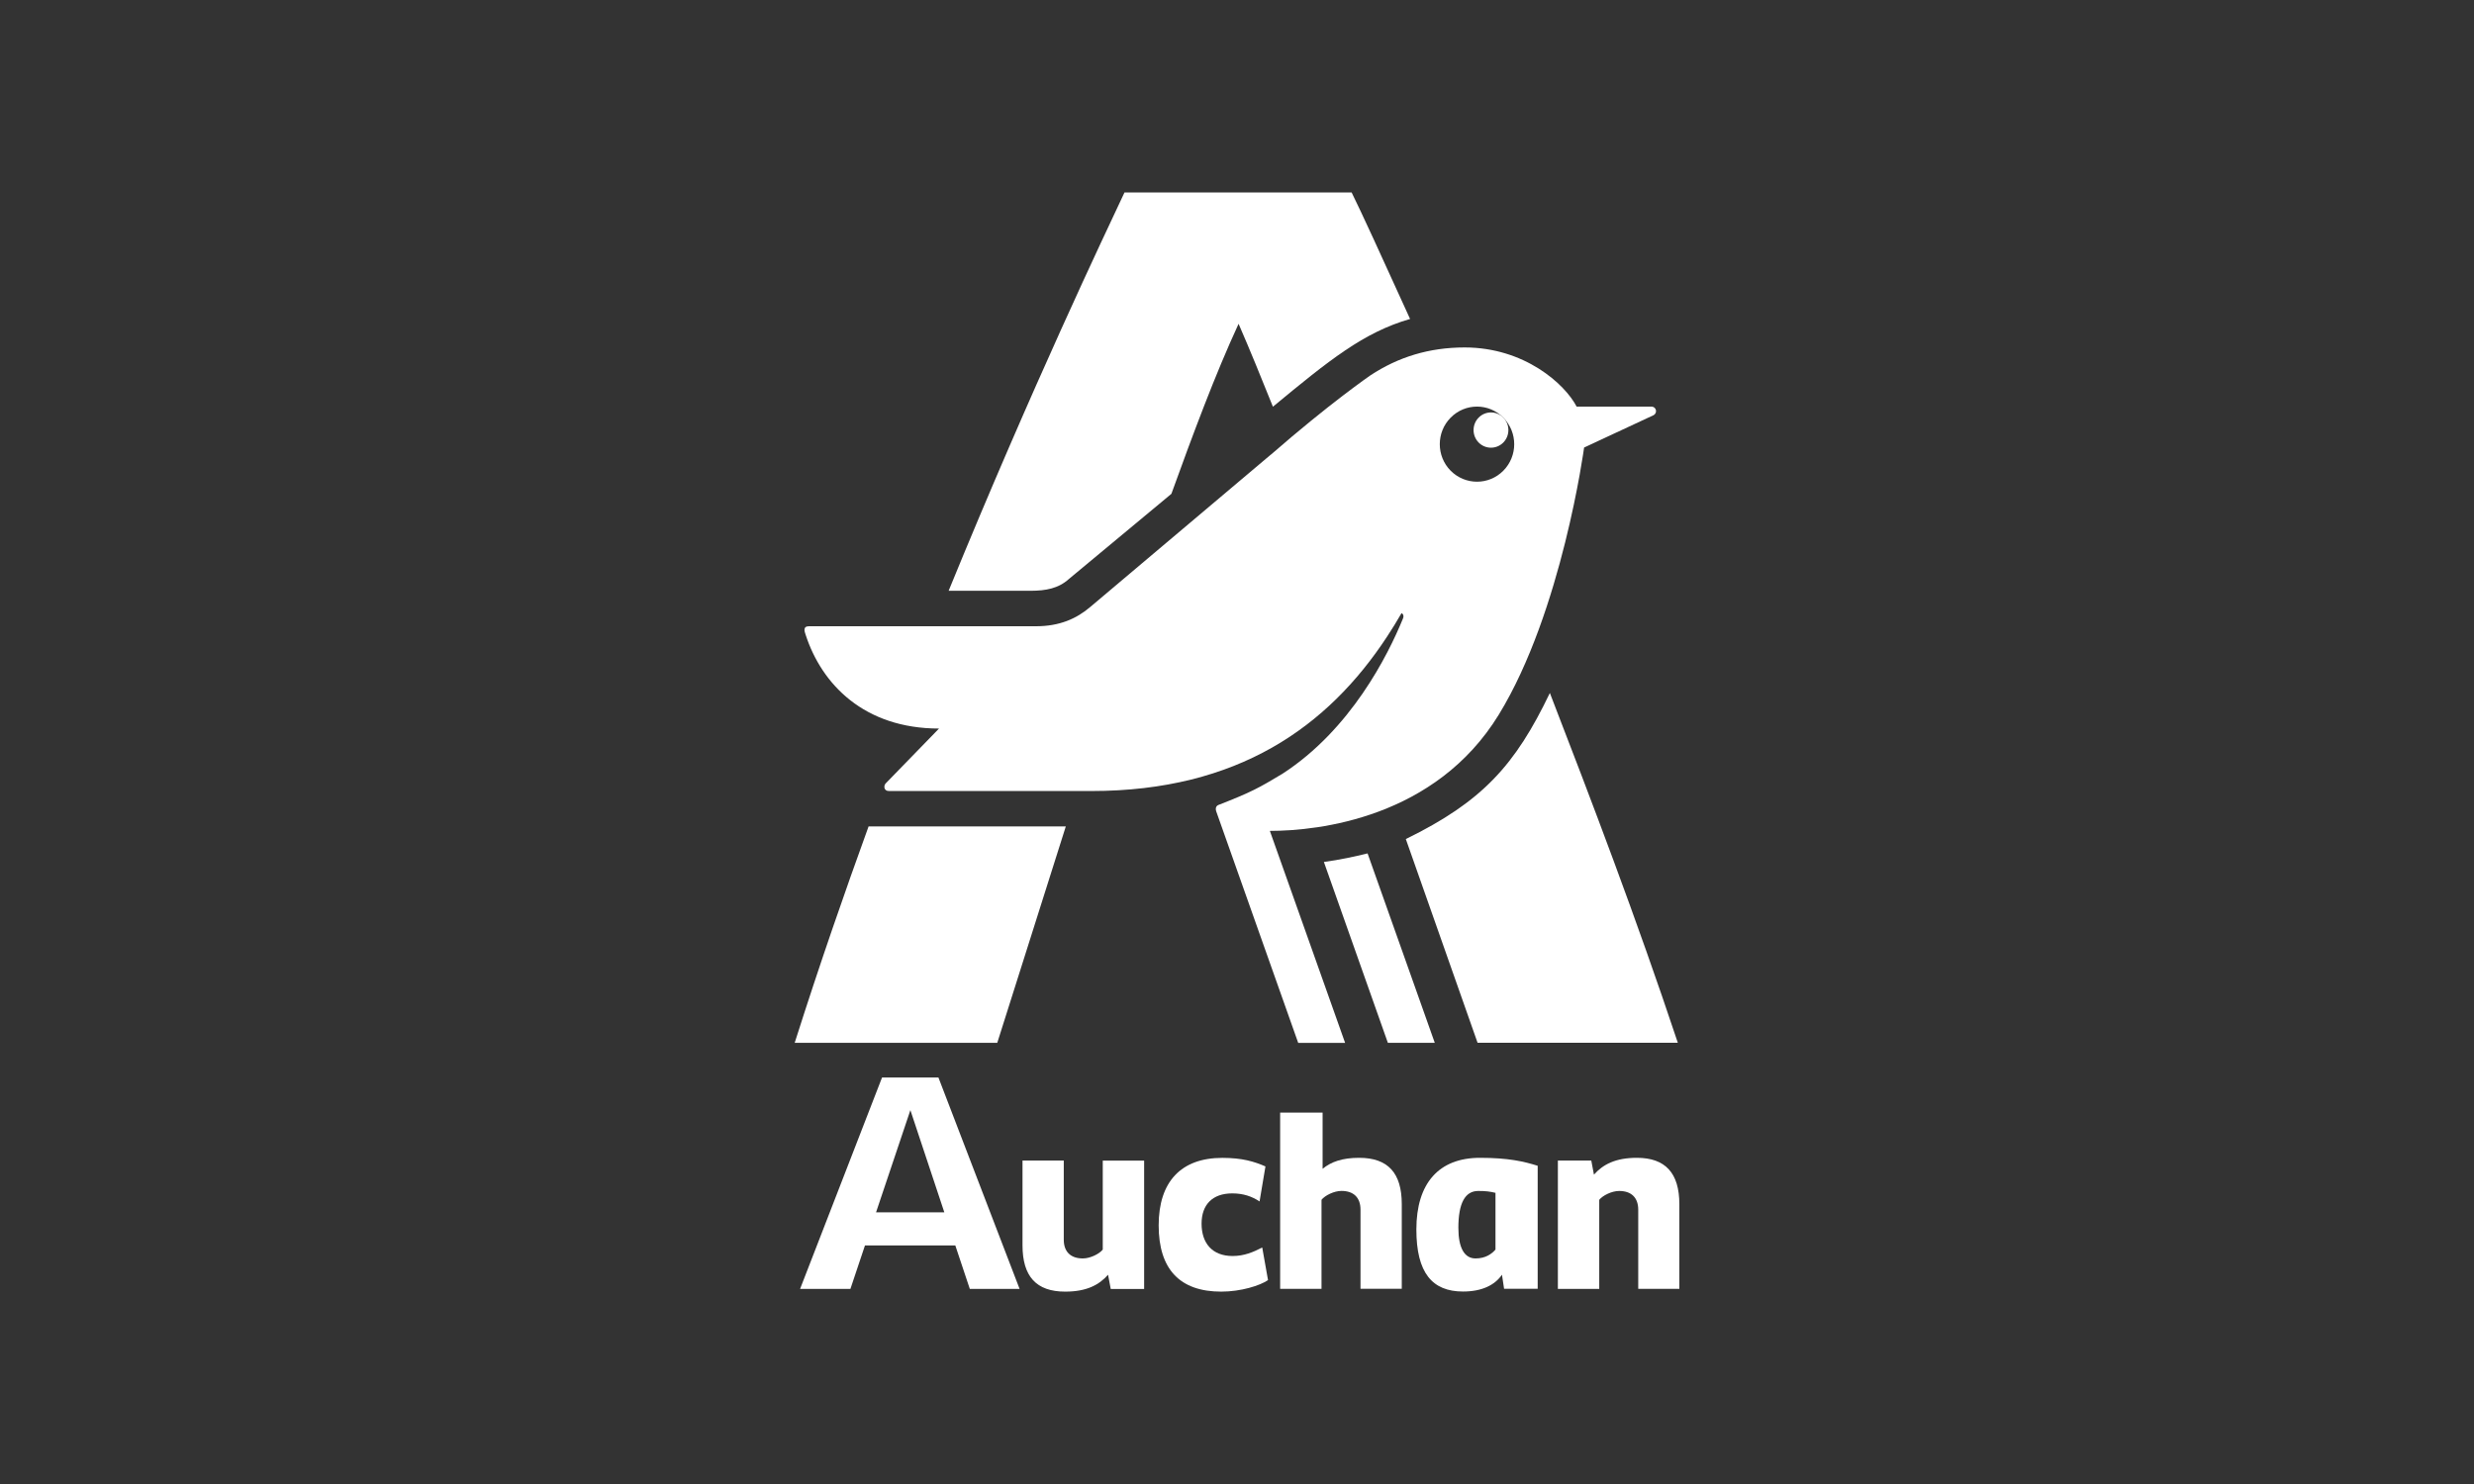<?xml version="1.0" encoding="utf-8"?>
<!-- Generator: Adobe Illustrator 24.3.0, SVG Export Plug-In . SVG Version: 6.00 Build 0)  -->
<svg version="1.1" id="Calque_1" xmlns="http://www.w3.org/2000/svg" xmlns:xlink="http://www.w3.org/1999/xlink" x="0px" y="0px"
	 viewBox="0 0 500 300" style="enable-background:new 0 0 500 300;" xml:space="preserve">
<rect x="0" y="0" width="500" height="300" fill="#333333" stroke="none"/>
<style type="text/css">
	.st0{display:none;fill:#E2001A;}
	.st1{fill:#E2001A;}
	.st2{clip-path:url(#SVGID_2_);fill:#FFFFFF;}
	.st3{fill:#FFFFFF;}
	.st4{clip-path:url(#SVGID_4_);fill:#FFFFFF;}
	.st5{clip-path:url(#SVGID_6_);fill:#FFFFFF;}
	.st6{clip-path:url(#SVGID_8_);fill:#FFFFFF;}
	.st7{clip-path:url(#SVGID_10_);fill:#FFFFFF;}
	.st8{clip-path:url(#SVGID_12_);fill:#FFFFFF;}
	.st9{clip-path:url(#SVGID_14_);fill:#FFFFFF;}
	.st10{clip-path:url(#SVGID_16_);fill:#FFFFFF;}
	.st11{clip-path:url(#SVGID_18_);fill:#FFFFFF;}
	.st12{clip-path:url(#SVGID_20_);fill:#FFFFFF;}
	.st13{clip-path:url(#SVGID_22_);fill:#FFFFFF;}
	.st14{clip-path:url(#SVGID_24_);fill:#FFFFFF;}
	.st15{clip-path:url(#SVGID_26_);fill:#FFFFFF;}
	.st16{clip-path:url(#SVGID_28_);fill:#FFFFFF;}
	.st17{clip-path:url(#SVGID_30_);fill:#FFFFFF;}
	.st18{clip-path:url(#SVGID_32_);fill:#FFFFFF;}
	.st19{clip-path:url(#SVGID_34_);fill:#FFFFFF;}
	.st20{clip-path:url(#SVGID_36_);fill:#FFFFFF;}
	.st21{clip-path:url(#SVGID_38_);fill:#FFFFFF;}
	.st22{clip-path:url(#SVGID_40_);fill:#FFFFFF;}
	.st23{clip-path:url(#SVGID_42_);fill:#FFFFFF;}
	.st24{clip-path:url(#SVGID_44_);fill:#FFFFFF;}
	.st25{clip-path:url(#SVGID_46_);fill:#FFFFFF;}
	.st26{clip-path:url(#SVGID_48_);fill:#FFFFFF;}
	.st27{clip-path:url(#SVGID_50_);fill:#FFFFFF;}
	.st28{clip-path:url(#SVGID_52_);fill:#FFFFFF;}
	.st29{clip-path:url(#SVGID_54_);fill:#FFFFFF;}
	.st30{clip-path:url(#SVGID_56_);fill:#FFFFFF;}
	.st31{clip-path:url(#SVGID_58_);fill:#FFFFFF;}
	.st32{clip-path:url(#SVGID_60_);fill:#FFFFFF;}
	.st33{clip-path:url(#SVGID_62_);fill:#FFFFFF;}
	.st34{clip-path:url(#SVGID_64_);fill:#FFFFFF;}
	.st35{clip-path:url(#SVGID_66_);fill:#FFFFFF;}
	.st36{clip-path:url(#SVGID_68_);fill:#FFFFFF;}
	.st37{clip-path:url(#SVGID_70_);fill:#FFFFFF;}
	.st38{clip-path:url(#SVGID_72_);fill:#FFFFFF;}
	.st39{clip-path:url(#SVGID_74_);fill:#FFFFFF;}
	.st40{clip-path:url(#SVGID_76_);fill:#FFFFFF;}
	.st41{clip-path:url(#SVGID_78_);fill:#FFFFFF;}
	.st42{clip-path:url(#SVGID_80_);fill:#FFFFFF;}
	.st43{clip-path:url(#SVGID_82_);fill:#FFFFFF;}
	.st44{clip-path:url(#SVGID_84_);fill:#FFFFFF;}
	.st45{clip-path:url(#SVGID_86_);fill:#FFFFFF;}
	.st46{clip-path:url(#SVGID_88_);fill:#FFFFFF;}
	.st47{clip-path:url(#SVGID_90_);fill:#FFFFFF;}
	.st48{clip-path:url(#SVGID_92_);fill:#FFFFFF;}
	.st49{clip-path:url(#SVGID_94_);fill:#FFFFFF;}
	.st50{clip-path:url(#SVGID_96_);fill:#FFFFFF;}
	.st51{clip-path:url(#SVGID_98_);fill:#FFFFFF;}
</style>
<rect x="-3875.33" y="-11" class="st0" width="5483.67" height="326"/>
<g>
	<g>
		<defs>
			<rect id="SVGID_97_" x="160.61" y="38.9" width="178.79" height="222.2"/>
		</defs>
		<clipPath id="SVGID_2_">
			<use xlink:href="#SVGID_97_"  style="overflow:visible;"/>
		</clipPath>
		<path class="st2" d="M298.84,84.42c-1.37,1.39-1.37,3.65,0,5.04c1.37,1.39,3.61,1.39,4.98,0c1.37-1.39,1.37-3.65,0-5.04
			C302.45,83.03,300.21,83.03,298.84,84.42"/>
		<path class="st2" d="M216.06,117.02l20.68-17.19c4.32-11.96,8.85-24.15,13.58-34.37c2.37,5.44,4.57,10.87,6.94,16.76
			c11.38-9.41,18.33-15.04,27.72-17.74c-5.82-12.82-9.88-21.67-11.81-25.57h-45.91c-3.87,8.27-18.53,38.94-35.54,80.52h16.6
			C211.31,119.42,213.89,118.99,216.06,117.02"/>
		<path class="st2" d="M160.61,210.81h40.94l13.85-43.74h-39.86C170.81,180.12,165.79,194.5,160.61,210.81"/>
		<path class="st2" d="M284.12,169.62l14.5,41.18h40.47c-8.4-25.23-17.45-48.95-25.86-70.71
			C306.23,154.69,299.6,162.04,284.12,169.62"/>
		<path class="st2" d="M267.56,174.25l12.93,36.56h9.48l-13.58-38.29C273.81,173.15,270.79,173.82,267.56,174.25"/>
		<path class="st2" d="M320.15,90.47l14-6.52c0.87-0.43,0.65-1.75-0.43-1.75h-15.08c-2.37-4.57-10.55-11.96-22.63-11.96
			c-7.17,0-13.42,1.93-19.05,5.64c0,0-8.18,5.62-20.1,16.02h-0.02l-36.47,30.78c-2.8,2.4-6.25,3.92-10.98,3.92h-45.91
			c-1.28,0-0.87,1.1-0.65,1.75c3.25,10.01,11.85,18.93,26.95,18.93l-10.78,11.09c-0.43,0.43-0.43,1.54,0.65,1.54h40.94
			c29.6,0,47.79-12.99,59.75-31.23c1.01-1.54,1.99-3.12,2.91-4.73c-0.22-0.11-0.42-0.14-0.61-0.11c0.2-0.04,0.4,0,0.61,0.11
			c0.43,0.22,0.49,0.7,0.27,1.14c-3.02,7.39-10.55,22.41-24.35,31.34c-4.73,2.84-6.25,3.7-12.93,6.3c-0.47,0.2-0.65,0.67-0.43,1.32
			l16.56,46.78h9.48l-15.21-42.86c9.9,0,33.49-2.65,46.27-23.5C315.69,123.59,320.15,90.47,320.15,90.47 M303.82,95.16
			c-2.93,2.96-7.69,2.96-10.64,0c-2.93-2.96-2.93-7.77,0-10.73c2.94-2.98,7.71-2.98,10.64,0C306.76,87.4,306.76,92.2,303.82,95.16"
			/>
		<path class="st2" d="M222.87,252.61c-0.69,0.87-2.51,1.79-4.03,1.79c-2.46,0-3.85-1.35-3.85-3.79v-16h-8.34v17.14
			c0,6.27,2.78,9.36,8.62,9.36c4.33,0,6.85-1.35,8.67-3.41l0.54,2.87h6.75v-25.95h-8.36V252.61z"/>
		<path class="st2" d="M249.11,253.91c-4.12,0-6.27-2.6-6.27-6.54c0-3.79,2.15-6.12,6.21-6.12c2.2,0,3.96,0.6,5.51,1.63l1.19-7.08
			c-2.26-0.98-4.66-1.73-8.72-1.73c-8.31,0-12.86,4.8-12.86,13.64c0,8.87,4.28,13.4,12.64,13.4c4.01,0,7.86-1.23,9.46-2.33
			l-1.17-6.59C253.23,253.15,251.42,253.91,249.11,253.91"/>
		<path class="st2" d="M274.69,234.06c-3.43,0-5.67,0.81-7.39,2.22v-11.36h-8.58v35.63h8.36v-18.01c0.7-0.87,2.53-1.79,4.03-1.79
			c2.46,0,3.85,1.35,3.85,3.79v16h8.34v-17.14C283.3,237.15,280.52,234.06,274.69,234.06"/>
		<path class="st2" d="M330.81,234.06c-4.33,0-6.86,1.35-8.67,3.4l-0.54-2.85h-6.75v25.95h8.36v-18.01c0.7-0.87,2.51-1.79,4.03-1.79
			c2.46,0,3.85,1.35,3.85,3.79v16h8.31v-17.14C339.39,237.15,336.59,234.06,330.81,234.06"/>
		<path class="st2" d="M299.11,234.06c-8.31,0-12.86,5.13-12.86,14.48c0,8.78,3.21,12.55,9.43,12.55c3.81,0,6.43-1.3,7.87-3.4
			l0.43,2.85h6.79v-24.87C308.05,234.82,304.95,234.06,299.11,234.06 M302.24,252.61c-0.76,0.87-1.99,1.79-4.03,1.79
			c-2.24,0-3.47-2.11-3.47-6.18c0-4.97,1.34-7.46,4.01-7.46c1.55,0,2.37,0.11,3.49,0.38V252.61z"/>
	</g>
	<path class="st3" d="M183.99,224.42l6.86,20.66h-13.8L183.99,224.42z M178.26,217.83l-16.56,42.73h10.17l2.94-8.78h18.26l2.93,8.78
		h10.06l-16.4-42.73H178.26z"/>
</g>
</svg>
